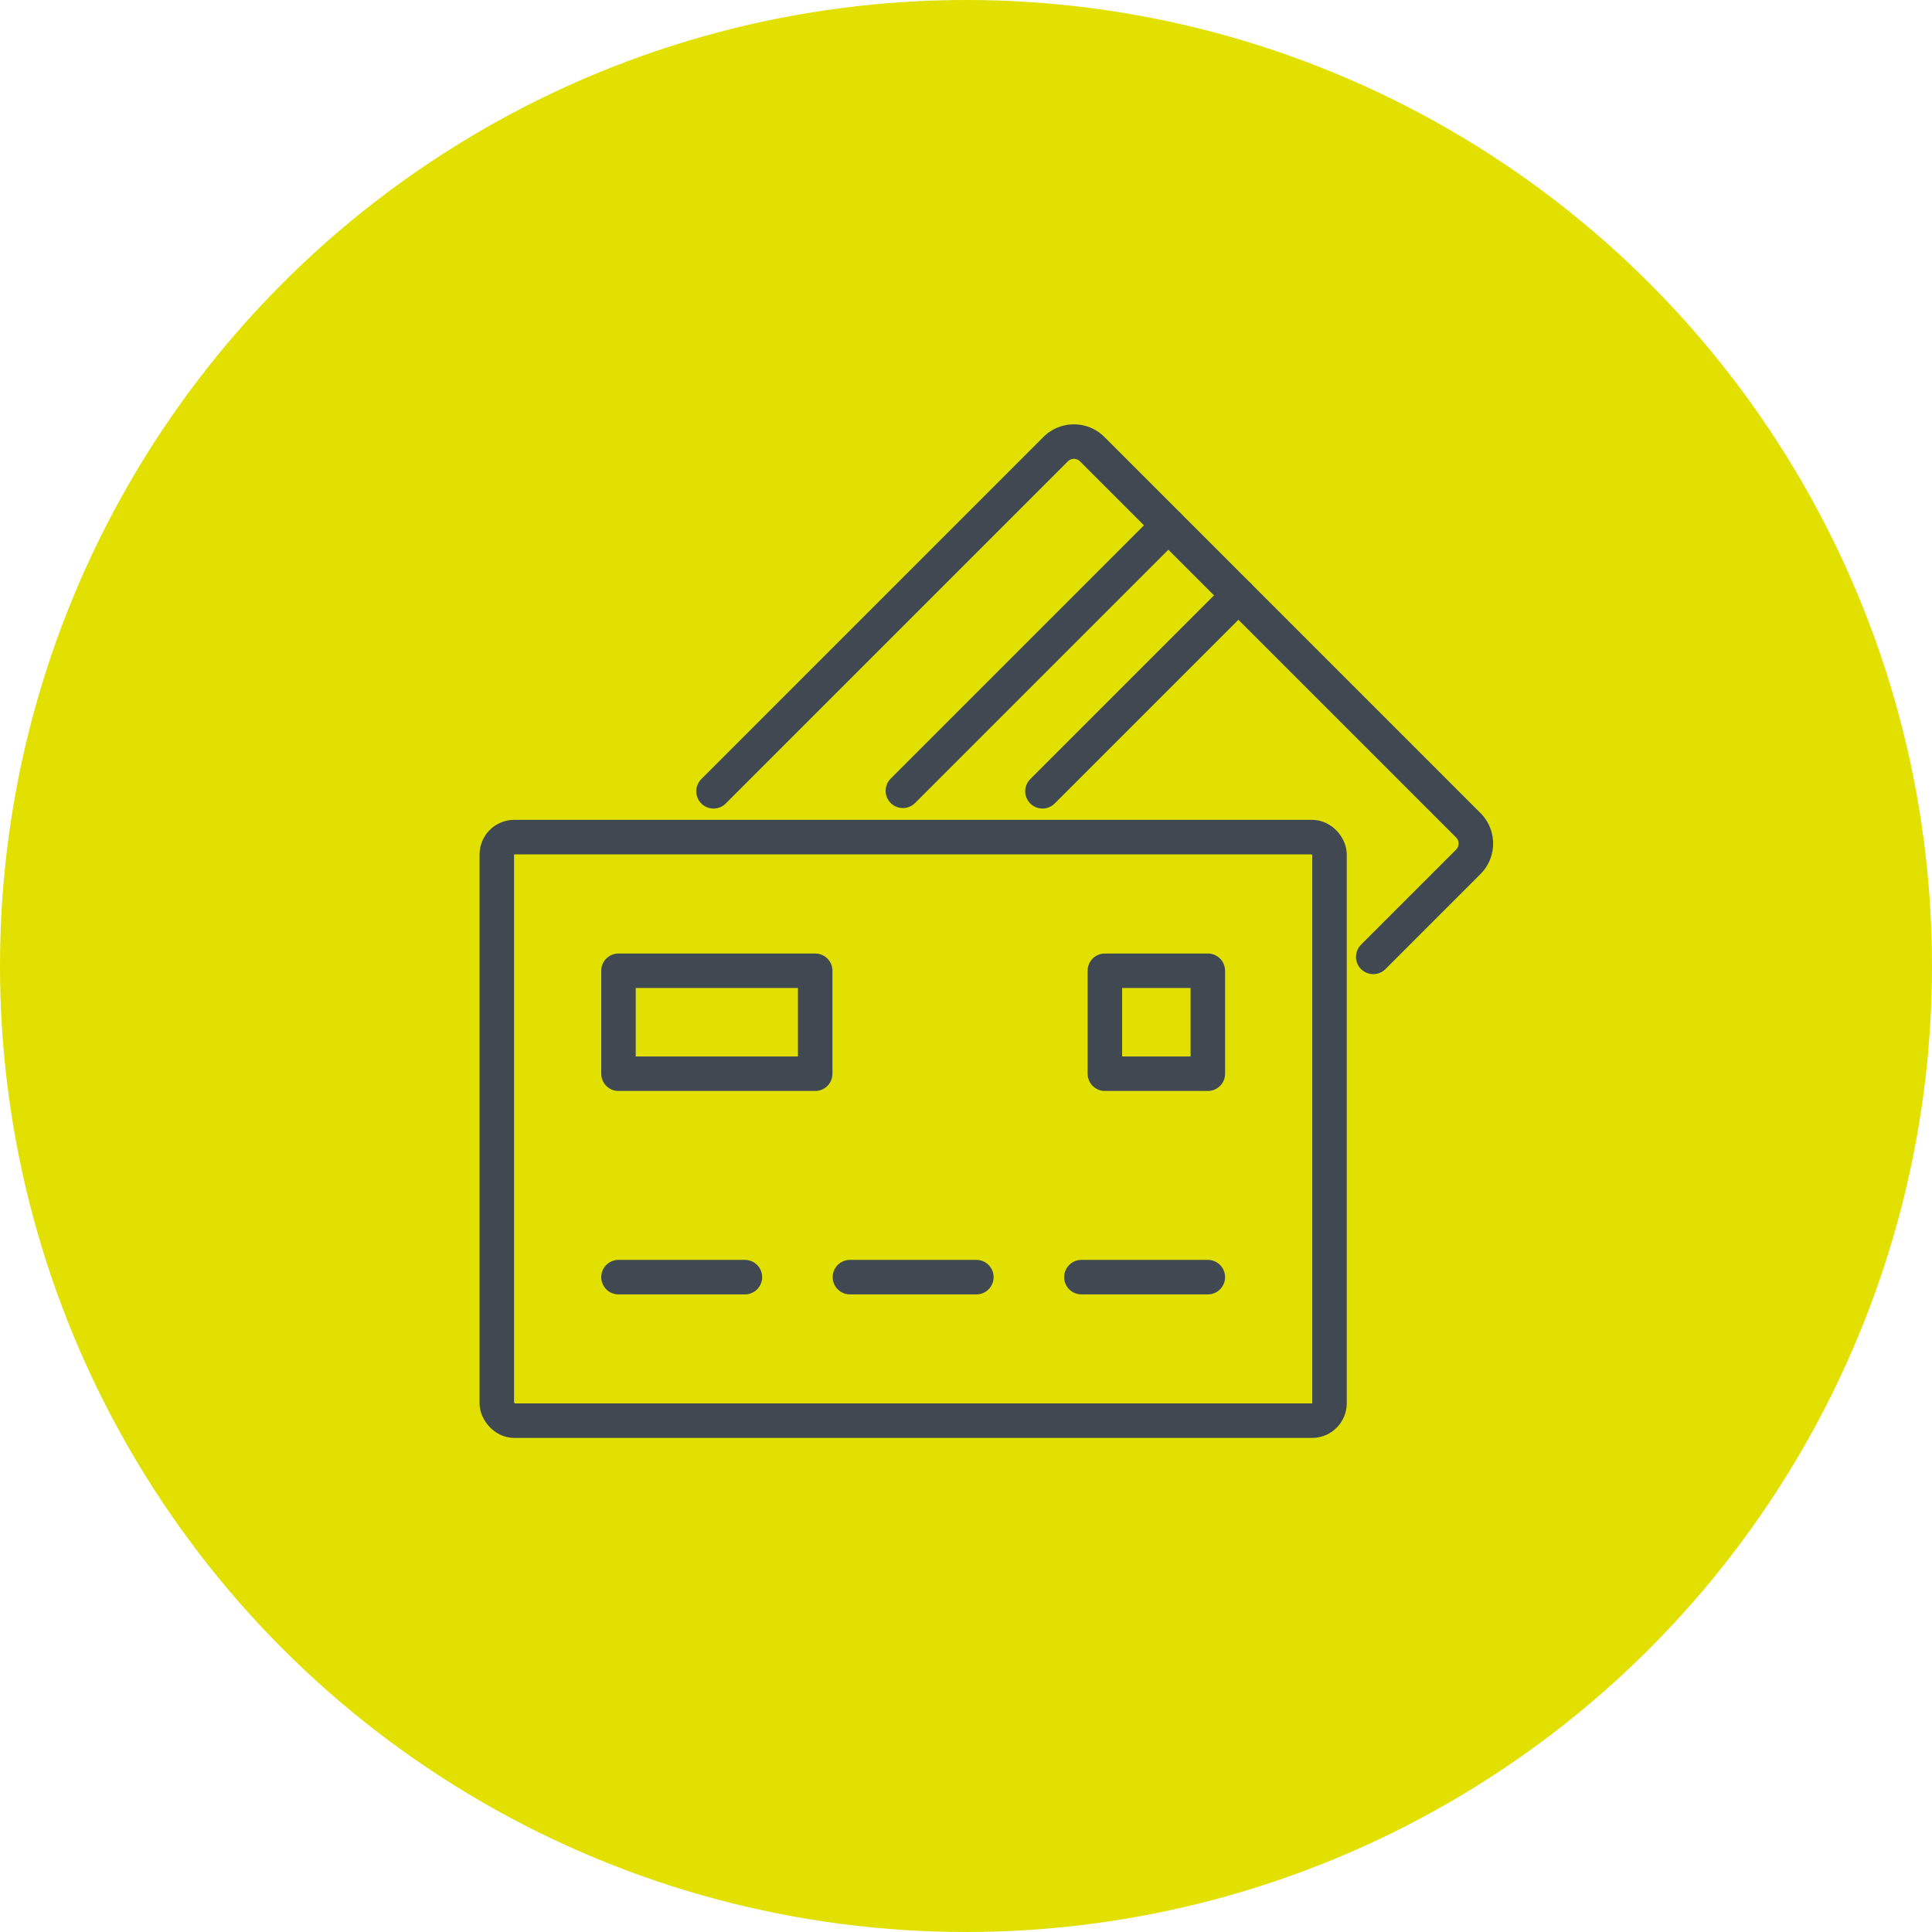 <svg xmlns="http://www.w3.org/2000/svg" width="140" height="140" viewBox="0 0 140 140">
  <circle id="Ellipse_5" data-name="Ellipse 5" cx="70" cy="70" r="70" fill="#e1e000"/>
  <g id="Group_24" data-name="Group 24" transform="translate(36 32)">
    <path id="Path_2355" data-name="Path 2355" d="M645.666,304.038l24.79-24.792a1.876,1.876,0,0,1,2.65,0L700.358,306.5a1.873,1.873,0,0,1,0,2.65l-6.887,6.887" transform="translate(-629.961 -278.698)" fill="none" stroke="#404851" stroke-linecap="round" stroke-linejoin="round" stroke-width="2.5"/>
    <line id="Line_16" data-name="Line 16" y1="19.238" x2="19.238" transform="translate(29.426 6.067)" fill="none" stroke="#404851" stroke-linecap="round" stroke-linejoin="round" stroke-width="2.5"/>
    <line id="Line_17" data-name="Line 17" y1="14.198" x2="14.198" transform="translate(39.541 11.142)" fill="none" stroke="#404851" stroke-linecap="round" stroke-linejoin="round" stroke-width="2.5"/>
    <rect id="Rectangle_193" data-name="Rectangle 193" width="60.341" height="42.288" rx="1.264" transform="translate(0 28.659)" fill="none" stroke="#404851" stroke-linecap="round" stroke-linejoin="round" stroke-width="2.5"/>
    <rect id="Rectangle_194" data-name="Rectangle 194" width="14.254" height="7.46" transform="translate(8.818 38.345)" fill="none" stroke="#404851" stroke-linecap="round" stroke-linejoin="round" stroke-width="2.5"/>
    <line id="Line_18" data-name="Line 18" x1="9.161" transform="translate(8.818 60.546)" fill="none" stroke="#404851" stroke-linecap="round" stroke-linejoin="round" stroke-width="2.5"/>
    <line id="Line_19" data-name="Line 19" x1="9.161" transform="translate(25.59 60.546)" fill="none" stroke="#404851" stroke-linecap="round" stroke-linejoin="round" stroke-width="2.5"/>
    <line id="Line_20" data-name="Line 20" x1="9.161" transform="translate(42.362 60.546)" fill="none" stroke="#404851" stroke-linecap="round" stroke-linejoin="round" stroke-width="2.5"/>
    <rect id="Rectangle_195" data-name="Rectangle 195" width="7.46" height="7.46" transform="translate(44.063 38.345)" fill="none" stroke="#404851" stroke-linecap="round" stroke-linejoin="round" stroke-width="2.5"/>
  </g>
</svg>
